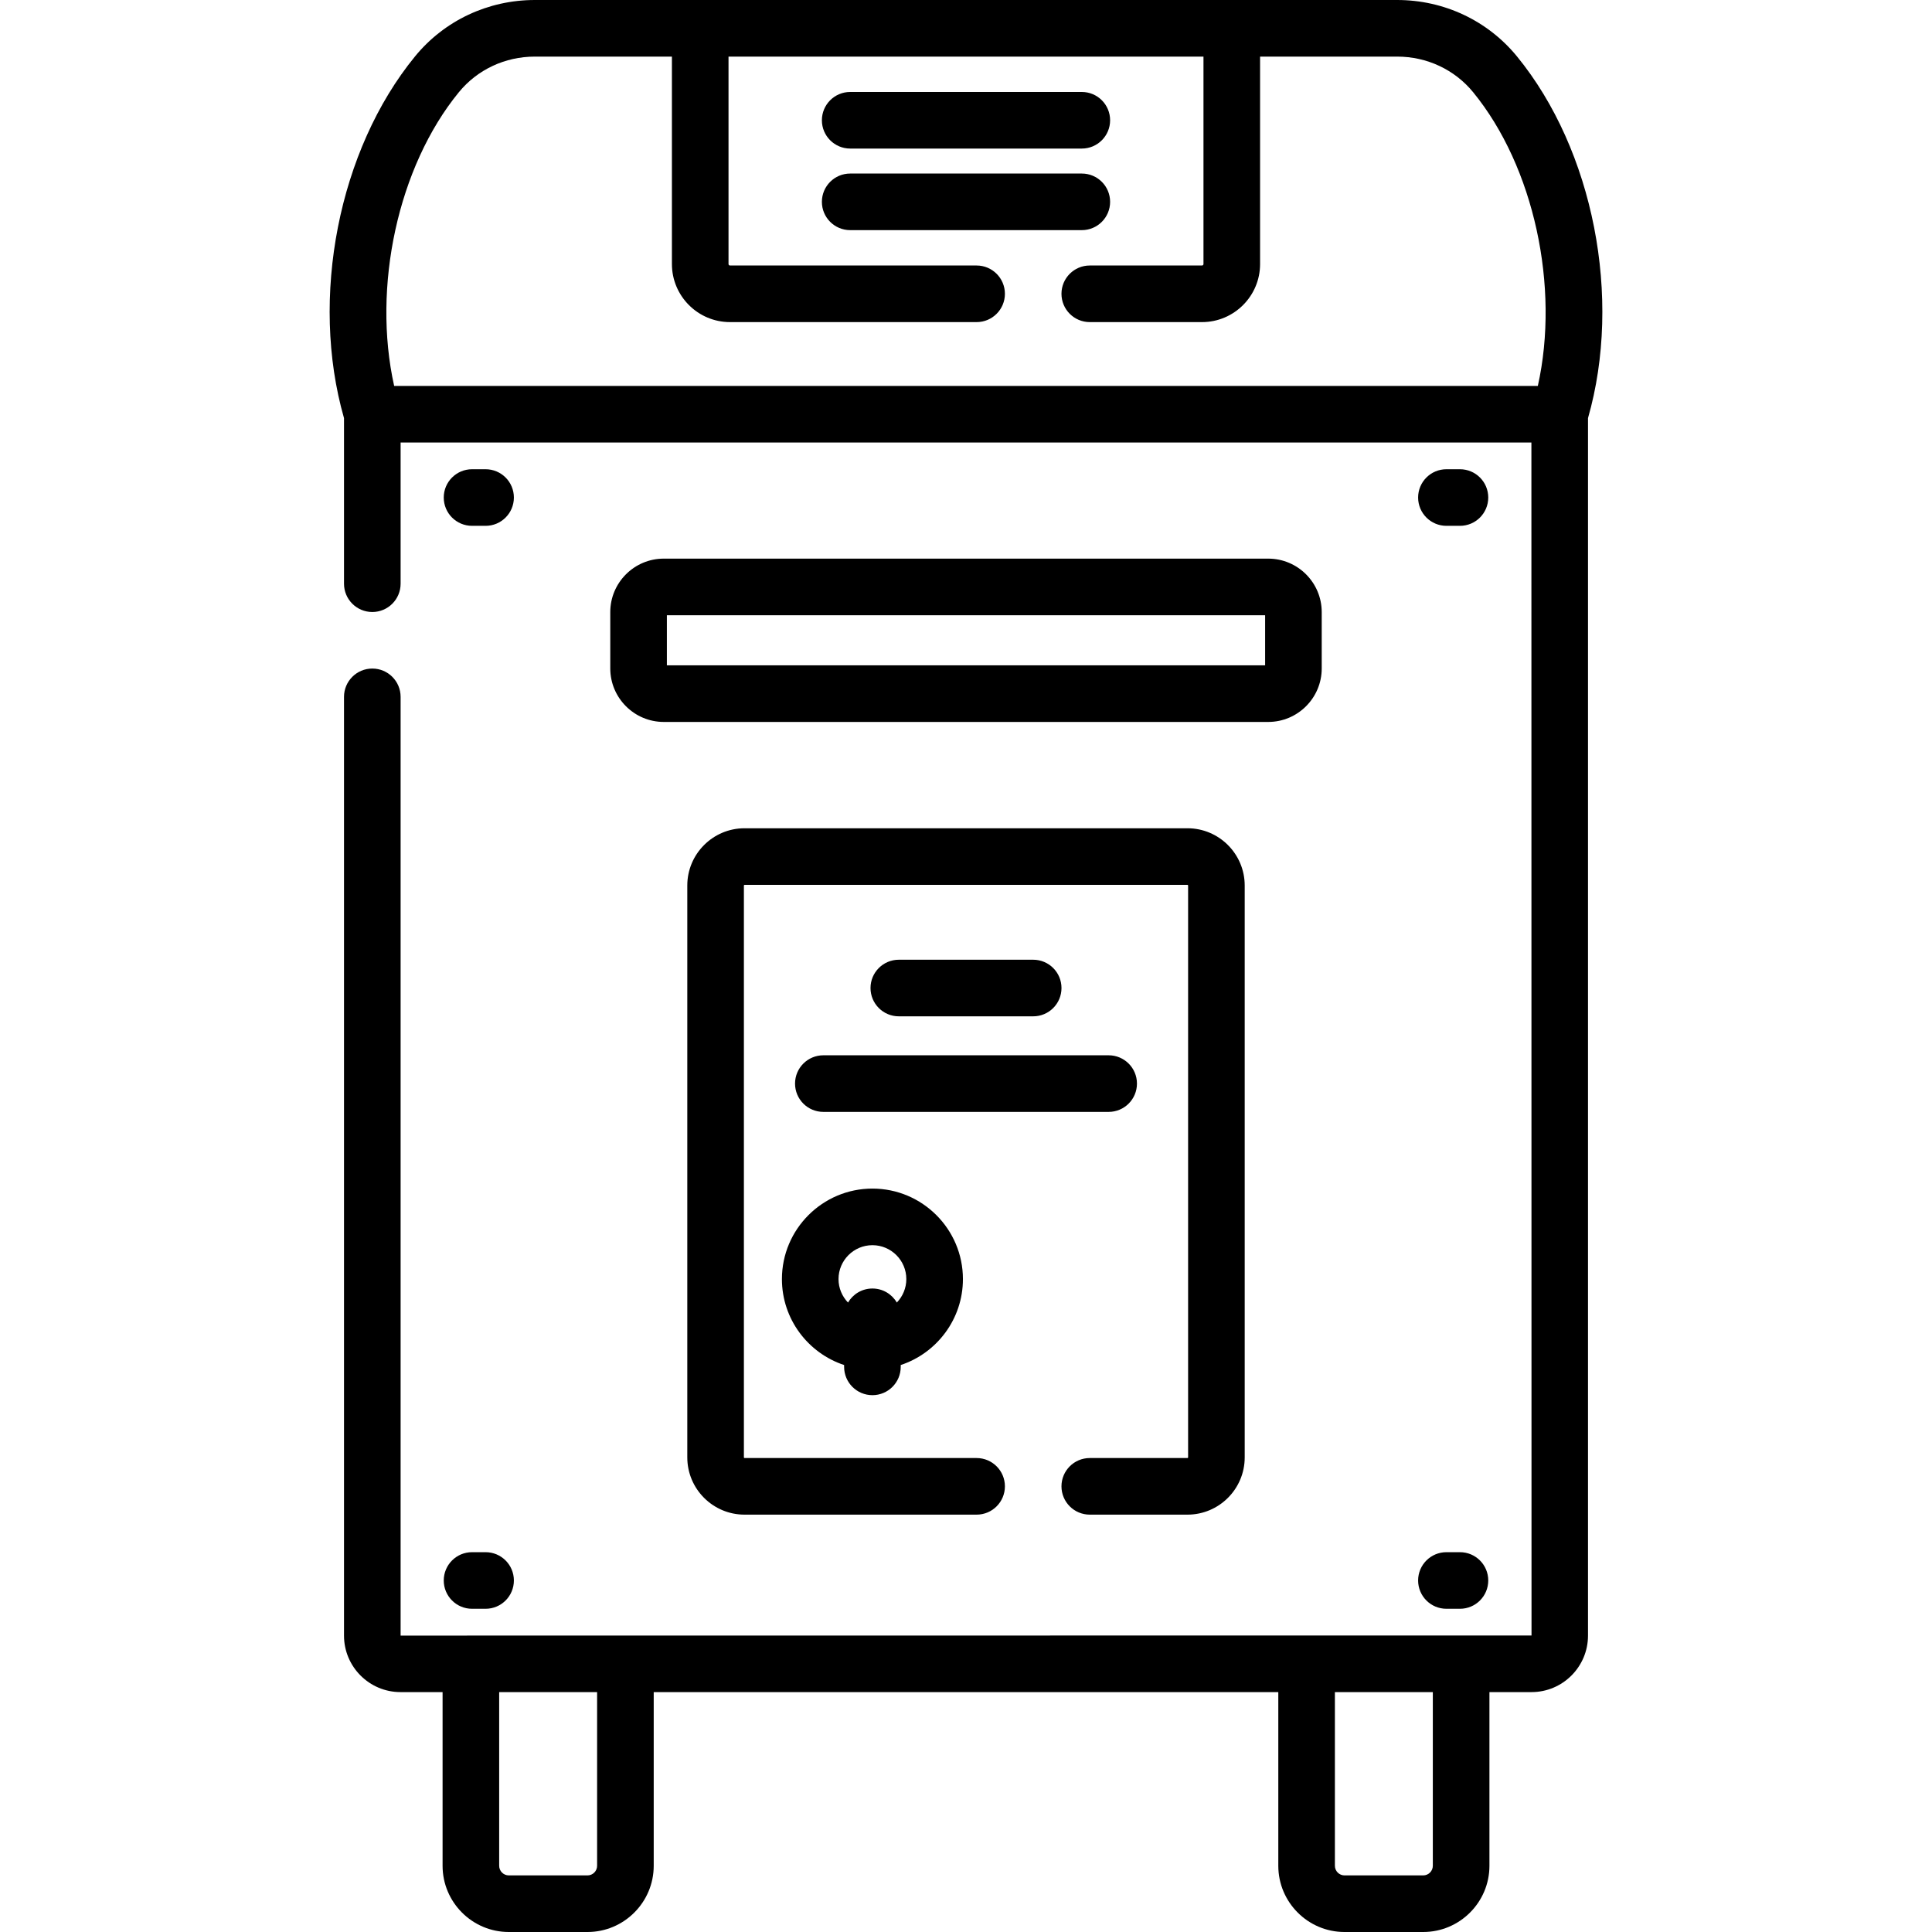 <svg xmlns="http://www.w3.org/2000/svg" id="Capa_1" height="512" viewBox="0 0 512 512" width="512"><g><path d="m402.017 14.952c-7.772-9.502-19.349-14.952-31.761-14.952h-228.512c-12.412 0-23.989 5.45-31.761 14.952-20.281 24.791-27.936 64.031-18.818 95.853v43.883c0 4.142 3.357 7.5 7.5 7.5s7.5-3.358 7.5-7.5v-37.416h299.671l.032 316.153c-359.128 0-270.149.03-299.703.033v-248.784c0-4.142-3.357-7.5-7.5-7.5s-7.5 3.358-7.5 7.5v248.784c0 8.253 6.714 14.967 14.967 14.967h11.155v46.022c0 9.679 7.875 17.554 17.554 17.554h20.846c9.679 0 17.554-7.875 17.554-17.554v-46.022h165.521v46.022c0 9.679 7.875 17.554 17.554 17.554h20.846c9.679 0 17.554-7.875 17.554-17.554v-46.022h11.154c8.253 0 14.967-6.714 14.967-14.967v-322.654c9.117-31.821 1.461-71.061-18.82-95.852zm-243.777 479.495c0 1.408-1.146 2.554-2.554 2.554h-20.846c-1.408 0-2.554-1.146-2.554-2.554v-46.022h25.953v46.022zm221.474 0c0 1.408-1.146 2.554-2.554 2.554h-20.846c-1.408 0-2.554-1.146-2.554-2.554v-46.022h25.953v46.022zm-258.12-469.998c4.911-6.005 12.256-9.449 20.15-9.449h36.321v54.972c0 8.486 6.903 15.389 15.39 15.389h65.357c4.143 0 7.5-3.358 7.5-7.5s-3.357-7.5-7.5-7.5h-65.357c-.215 0-.39-.175-.39-.389v-54.972h125.869v54.972c0 .214-.175.389-.389.389h-29.745c-4.143 0-7.5 3.358-7.5 7.5s3.357 7.5 7.5 7.5h29.746c8.485 0 15.389-6.903 15.389-15.389v-54.972h36.321c7.895 0 15.239 3.444 20.151 9.449 16.152 19.744 22.986 51.621 17.136 77.822h-303.087c-5.849-26.201.986-58.078 17.138-77.822z"></path><path d="m225.309 39.371h61.382c4.143 0 7.5-3.358 7.5-7.5s-3.357-7.5-7.5-7.5h-61.382c-4.143 0-7.5 3.358-7.5 7.5s3.358 7.5 7.5 7.5z"></path><path d="m294.191 53.49c0-4.142-3.357-7.5-7.5-7.5h-61.382c-4.143 0-7.5 3.358-7.5 7.5s3.357 7.5 7.5 7.5h61.382c4.143 0 7.5-3.358 7.5-7.5z"></path><path d="m350.27 177.147v-14.933c0-7.815-6.358-14.173-14.174-14.173h-160.193c-7.815 0-14.174 6.358-14.174 14.173v14.933c0 7.815 6.358 14.174 14.174 14.174h160.193c7.816 0 14.174-6.359 14.174-14.174zm-15-.826h-158.541v-13.28h158.541z"></path><path d="m383.315 139.352h3.588c4.143 0 7.5-3.358 7.5-7.5s-3.357-7.5-7.5-7.5h-3.588c-4.143 0-7.5 3.358-7.5 7.5s3.358 7.5 7.5 7.5z"></path><path d="m125.098 139.352h3.588c4.143 0 7.5-3.358 7.5-7.5s-3.357-7.5-7.5-7.5h-3.588c-4.143 0-7.5 3.358-7.5 7.5s3.357 7.5 7.5 7.5z"></path><path d="m383.315 426.343h3.588c4.143 0 7.5-3.357 7.5-7.5s-3.357-7.5-7.5-7.5h-3.588c-4.143 0-7.5 3.357-7.5 7.5s3.358 7.5 7.5 7.5z"></path><path d="m125.098 426.343h3.588c4.143 0 7.5-3.357 7.5-7.5s-3.357-7.5-7.5-7.5h-3.588c-4.143 0-7.5 3.357-7.5 7.5s3.357 7.5 7.5 7.5z"></path><path d="m231.201 369.734c4.143 0 7.5-3.357 7.5-7.5v-.488c9.562-3.157 16.484-12.17 16.484-22.776 0-13.225-10.76-23.983-23.984-23.983s-23.983 10.759-23.983 23.983c0 10.606 6.922 19.619 16.483 22.776v.488c0 4.142 3.357 7.5 7.5 7.5zm0-39.747c4.954 0 8.984 4.03 8.984 8.983 0 2.413-.961 4.602-2.515 6.218-1.302-2.222-3.708-3.718-6.469-3.718s-5.167 1.496-6.469 3.717c-1.553-1.616-2.515-3.805-2.515-6.217.001-4.953 4.031-8.983 8.984-8.983z"></path><path d="m273.806 269.338c4.143 0 7.5-3.357 7.5-7.5s-3.357-7.5-7.5-7.5h-35.611c-4.143 0-7.5 3.357-7.5 7.5s3.357 7.5 7.5 7.5z"></path><path d="m301.306 287.163c0-4.143-3.357-7.5-7.5-7.5h-75.611c-4.143 0-7.5 3.357-7.5 7.5s3.357 7.5 7.5 7.5h75.611c4.142 0 7.5-3.358 7.5-7.5z"></path><path d="m288.8 401.395h25.893c8.363 0 15.167-6.804 15.167-15.167v-151.562c0-8.363-6.804-15.167-15.167-15.167h-117.386c-8.363 0-15.167 6.804-15.167 15.167v151.562c0 8.363 6.804 15.167 15.167 15.167h61.505c4.143 0 7.5-3.357 7.5-7.5s-3.357-7.5-7.5-7.5h-61.505c-.092 0-.167-.075-.167-.167v-151.562c0-.092.075-.167.167-.167h117.385c.092 0 .167.075.167.167v151.562c0 .092-.075.167-.167.167h-25.892c-4.143 0-7.5 3.357-7.5 7.5s3.357 7.5 7.5 7.5z"></path></g></svg>